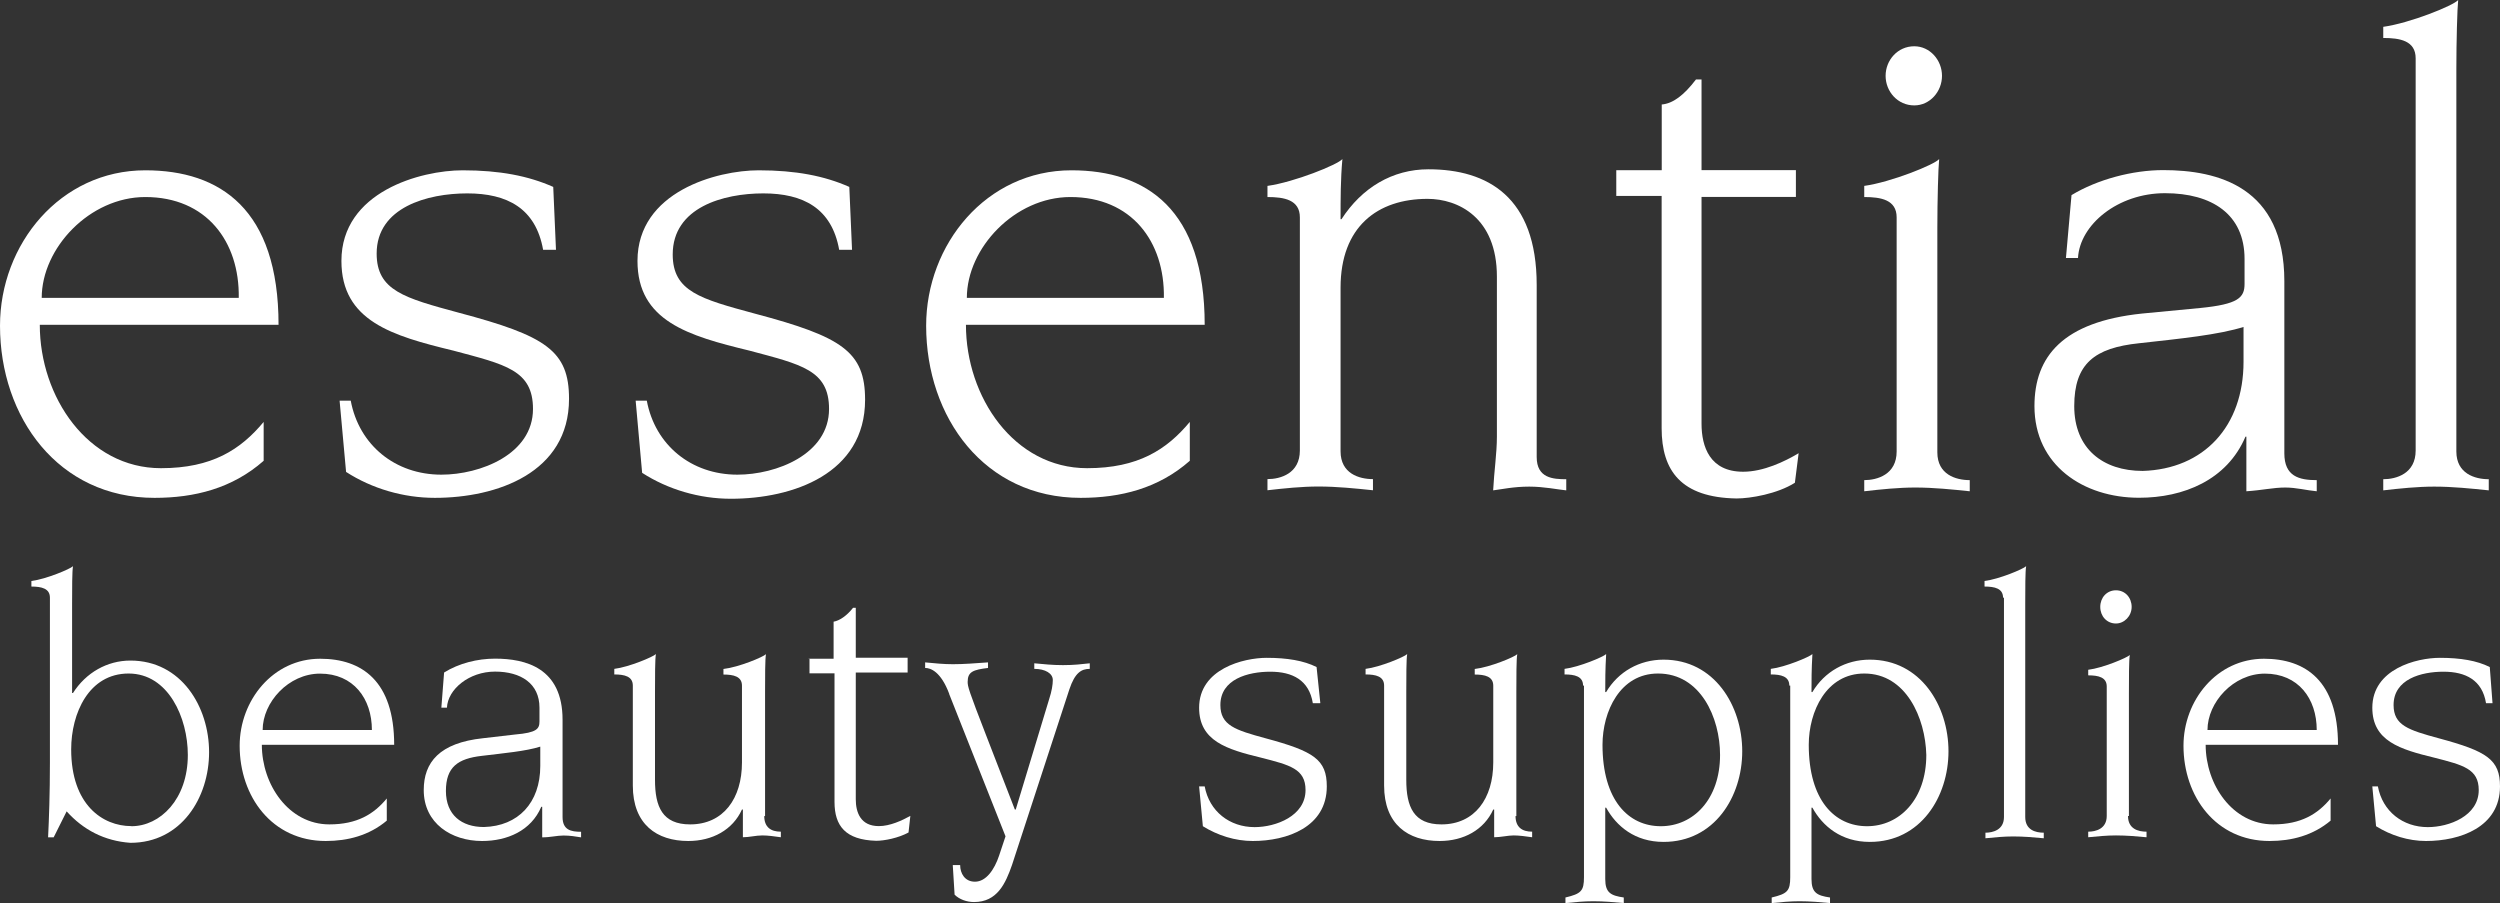 <?xml version="1.0" encoding="UTF-8"?>
<svg xmlns="http://www.w3.org/2000/svg" id="Layer_2" data-name="Layer 2" viewBox="0 0 246.91 89.19" width="720" height="260.082">
  <rect x="0" y="0" width="246.91" height="89.19" fill="#333333" stroke="none"/>
  <defs>
    <style>
      .cls-1 {
        fill: #fff;
        stroke-width: 0px;
      }
    </style>
  </defs>
  <g id="b">
    <g id="c">
      <path class="cls-1" d="m26.04,45.51c-3.11,2.74-6.85,3.66-10.78,3.66-9.5,0-15.26-7.95-15.26-17,0-8.04,5.94-15.35,14.35-15.35,7.4,0,13.16,3.84,13.16,15.26H3.93c0,7.13,4.75,14.16,11.97,14.16,5.03,0,7.86-1.83,10.14-4.57v3.84Zm-2.46-16.09c.09-5.57-3.2-9.96-9.23-9.96-5.48,0-10.23,5.03-10.23,9.96,0,0,19.46,0,19.46,0Z"/>
      <path class="cls-1" d="m54.92,24.67h-1.28c-.73-4.11-3.56-5.57-7.49-5.57s-8.95,1.37-8.95,5.94c0,3.66,2.74,4.39,8.13,5.85,8.59,2.28,10.87,3.75,10.87,8.5,0,7.31-7.13,9.78-13.25,9.78-3.11,0-6.21-.91-8.77-2.56l-.64-7.04h1.1c.82,4.39,4.39,7.31,8.95,7.31,3.84,0,9.05-2.01,9.05-6.49,0-3.84-2.74-4.39-7.86-5.76-6.03-1.46-11.06-2.92-11.06-8.86,0-6.85,7.86-8.95,11.97-8.95,3.66,0,6.49.55,8.95,1.64l.27,6.21h0Z"/>
      <path class="cls-1" d="m84.16,24.67h-1.28c-.73-4.11-3.56-5.57-7.49-5.57s-8.95,1.37-8.95,6.03c0,3.66,2.74,4.39,8.13,5.85,8.59,2.28,10.87,3.75,10.87,8.5,0,7.31-7.13,9.78-13.25,9.78-3.11,0-6.21-.91-8.77-2.56l-.64-7.13h1.1c.82,4.39,4.39,7.31,8.95,7.31,3.84,0,9.05-2.01,9.05-6.49,0-3.84-2.74-4.39-7.86-5.76-6.03-1.46-11.06-2.92-11.06-8.86,0-6.85,7.86-8.95,11.97-8.95,3.66,0,6.49.55,8.95,1.64l.27,6.21h.01Z"/>
      <path class="cls-1" d="m117.51,45.51c-3.11,2.74-6.85,3.66-10.78,3.66-9.5,0-15.26-7.95-15.26-17,0-8.04,5.94-15.35,14.35-15.35,7.4,0,13.16,3.84,13.16,15.26h-23.58c0,7.13,4.75,14.16,11.97,14.16,5.03,0,7.86-1.83,10.14-4.57,0,0,0,3.84,0,3.84Zm-2.56-16.09c.09-5.57-3.2-9.96-9.23-9.96-5.48,0-10.23,5.03-10.23,9.96,0,0,19.46,0,19.46,0Z"/>
      <path class="cls-1" d="m128.38,21.47c0-1.74-1.55-2.01-3.2-2.01v-1.1c2.65-.37,6.94-2.1,7.4-2.65-.18,2.01-.18,3.93-.18,5.94h.09c2.01-3.11,5.03-4.93,8.59-4.93,5.85,0,10.69,2.74,10.69,11.42v17c0,2.1,1.64,2.19,2.92,2.19v1.1c-.91-.09-2.19-.37-3.66-.37-1.55,0-2.74.27-3.56.37.09-1.83.37-3.66.37-5.3v-15.81c0-5.85-3.84-7.68-6.85-7.68-4.93,0-8.59,2.74-8.59,8.77v16.17c0,2.19,1.83,2.74,3.2,2.74v1.1c-1.74-.18-3.56-.37-5.39-.37-1.64,0-3.38.18-5.03.37v-1.1c1.28,0,3.2-.55,3.2-2.83v-23.03h0Z"/>
      <path class="cls-1" d="m159.64,16.81h4.48v-6.49c1.1-.09,2.19-.91,3.38-2.47h.55v8.95h9.32v2.65h-9.32v22.39c0,2.28.82,4.75,4.11,4.75,2.01,0,4.11-1.01,5.48-1.83l-.37,2.92c-1.74,1.1-4.39,1.55-5.76,1.55-5.48-.09-7.4-2.74-7.4-6.94v-22.94h-4.48v-2.56.02Z"/>
      <path class="cls-1" d="m191.34,44.68c0,2.19,1.83,2.74,3.2,2.74v1.1c-1.74-.18-3.56-.37-5.39-.37-1.64,0-3.38.18-5.03.37v-1.1c1.28,0,3.2-.55,3.2-2.83v-23.12c0-1.74-1.55-2.01-3.2-2.01v-1.1c2.65-.37,6.94-2.1,7.4-2.65-.09.82-.18,4.11-.18,6.76v22.2h0Zm-2.28-40.11c1.55,0,2.74,1.37,2.74,2.92s-1.19,2.92-2.74,2.92c-1.64,0-2.83-1.37-2.83-2.92s1.19-2.92,2.83-2.92Z"/>
      <path class="cls-1" d="m225.61,44.77c0,2.28,1.46,2.65,3.2,2.65v1.1c-1.01-.09-2.01-.37-3.11-.37-1.19,0-2.28.27-3.84.37v-5.39h-.09c-1.83,4.29-6.12,6.03-10.51,6.03-5.48,0-10.33-3.2-10.33-9.05,0-4.93,2.83-8.32,10.6-9.14l5.76-.55c3.75-.37,4.39-1.01,4.39-2.38v-2.47c0-4.39-3.2-6.49-7.86-6.49s-8.41,3.11-8.59,6.4h-1.19l.55-6.21c2.56-1.55,6.03-2.47,9.05-2.47,5.39,0,11.97,1.64,11.97,10.97v17h0Zm-3.93-12.51c-2.56.82-6.4,1.19-10.42,1.64-4.39.46-6.4,2.01-6.4,6.21s2.83,6.4,6.76,6.4c6.03-.18,9.96-4.39,9.96-10.78v-3.47h.1Z"/>
      <path class="cls-1" d="m238.58,5.76c0-1.74-1.55-2.01-3.2-2.01v-1.1c2.65-.37,6.94-2.1,7.4-2.65-.09.82-.18,4.11-.18,6.76v37.83c0,2.19,1.83,2.74,3.2,2.74v1.1c-1.74-.18-3.56-.37-5.39-.37-1.64,0-3.38.18-5.03.37v-1.1c1.28,0,3.2-.55,3.2-2.83V5.76Z"/>
      <path class="cls-1" d="m6.58,80.14l-1.28,2.56h-.55c.09-1.83.18-4.29.18-7.4v-16.27c0-.91-.82-1.1-1.83-1.1v-.55c1.46-.18,3.84-1.19,4.11-1.46-.09.46-.09,2.28-.09,3.75v8.77h.09c1.28-2.01,3.38-3.2,5.67-3.2,5.03,0,7.77,4.57,7.77,9.05s-2.74,8.95-7.77,8.95c-2.56-.18-4.66-1.28-6.3-3.11h0Zm6.4,1.46c2.83,0,5.57-2.65,5.57-7.04,0-3.66-1.92-8.04-5.85-8.04s-5.67,3.93-5.67,7.49c0,5.48,3.11,7.58,5.94,7.58h.01Z"/>
      <path class="cls-1" d="m38.2,81.05c-1.74,1.46-3.84,2.01-6.03,2.01-5.3,0-8.5-4.39-8.5-9.41,0-4.48,3.29-8.59,7.95-8.59,4.11,0,7.31,2.19,7.31,8.5h-13.07c0,3.93,2.65,7.86,6.67,7.86,2.74,0,4.39-1.01,5.67-2.56v2.19h0Zm-1.47-8.95c0-3.11-1.83-5.57-5.12-5.57-3.11,0-5.67,2.83-5.67,5.57h10.79Z"/>
      <path class="cls-1" d="m55.56,80.69c0,1.28.82,1.46,1.83,1.46v.55c-.55-.09-1.1-.18-1.74-.18s-1.28.18-2.1.18v-3.02h-.09c-1.01,2.38-3.38,3.38-5.85,3.38-3.02,0-5.76-1.74-5.76-5.03,0-2.74,1.55-4.66,5.85-5.12l3.2-.37c2.1-.18,2.38-.55,2.38-1.28v-1.37c0-2.38-1.83-3.56-4.39-3.56s-4.66,1.74-4.75,3.56h-.55l.27-3.47c1.46-.91,3.29-1.37,5.03-1.37,3.02,0,6.67.91,6.67,6.03v9.61Zm-2.2-6.95c-1.46.46-3.56.64-5.76.91-2.38.27-3.56,1.1-3.56,3.47s1.55,3.56,3.75,3.56c3.38-.09,5.57-2.38,5.57-6.03v-1.92h0Z"/>
      <path class="cls-1" d="m75.48,80.59c0,1.1.64,1.55,1.64,1.55v.55c-.64-.09-1.28-.18-1.83-.18-.64,0-1.28.18-1.92.18v-2.74h-.09c-.91,2.01-2.92,3.11-5.3,3.11-3.11,0-5.48-1.64-5.48-5.48v-9.87c0-.91-.82-1.1-1.83-1.1v-.55c1.46-.18,3.84-1.19,4.11-1.46-.09.46-.09,2.28-.09,3.75v8.68c0,2.65.73,4.39,3.47,4.39,3.29,0,5.12-2.56,5.12-6.12v-7.58c0-.91-.82-1.1-1.83-1.1v-.55c1.55-.18,3.93-1.19,4.2-1.46-.09.46-.09,2.28-.09,3.75v12.24h-.09,0Z"/>
      <path class="cls-1" d="m79.86,65.06h2.47v-3.66c.55-.09,1.28-.55,1.92-1.37h.27v4.93h5.12v1.46h-5.12v12.52c0,1.28.46,2.65,2.28,2.65,1.1,0,2.28-.55,3.11-1.01l-.18,1.64c-1.01.55-2.38.82-3.2.82-3.02-.09-4.11-1.46-4.11-3.84v-12.7h-2.47v-1.46h-.09v.02Z"/>
      <path class="cls-1" d="m93.75,68.53c-.82-2.19-1.83-2.56-2.38-2.56v-.55c.91.09,1.83.18,2.74.18,1.1,0,2.19-.09,3.47-.18v.55c-1.46.18-2.01.37-2.01,1.37,0,.46.09.82,1.83,5.3l2.83,7.31h.09l3.29-10.87c.27-.82.37-1.46.37-1.92,0-.64-.73-1.1-1.83-1.1v-.55c.91.09,1.83.18,2.83.18,1.1,0,1.83-.09,2.65-.18v.55c-.82,0-1.46.37-2.01,2.01l-5.67,17.36c-.64,1.83-1.46,3.66-3.75,3.66-.73,0-1.46-.27-1.92-.73l-.18-2.92h.73c0,.82.46,1.64,1.46,1.64,1.1,0,1.92-1.19,2.38-2.56l.64-1.92-5.57-14.07h0Z"/>
      <path class="cls-1" d="m130.39,69.45h-.73c-.37-2.28-2.01-3.11-4.2-3.11s-4.93.73-4.93,3.29c0,2.01,1.46,2.47,4.48,3.29,4.75,1.28,6.03,2.1,6.03,4.75,0,4.02-3.93,5.39-7.31,5.39-1.74,0-3.47-.55-4.93-1.46l-.37-3.93h.55c.46,2.47,2.47,4.02,4.93,4.02,2.1,0,5.03-1.1,5.03-3.66,0-2.1-1.55-2.47-4.39-3.2-3.38-.82-6.12-1.64-6.12-4.93,0-3.84,4.39-4.93,6.67-4.93,2.01,0,3.66.27,4.93.91l.37,3.56h-.01Z"/>
      <path class="cls-1" d="m149.68,80.59c0,1.1.64,1.55,1.64,1.55v.55c-.64-.09-1.28-.18-1.83-.18s-1.28.18-1.92.18v-2.74h-.09c-.91,2.01-2.92,3.11-5.3,3.11-3.11,0-5.48-1.64-5.48-5.48v-9.87c0-.91-.82-1.1-1.83-1.1v-.55c1.46-.18,3.84-1.19,4.11-1.46-.09.46-.09,2.28-.09,3.75v8.68c0,2.65.73,4.39,3.47,4.39,3.29,0,5.12-2.56,5.12-6.12v-7.58c0-.91-.82-1.1-1.83-1.1v-.55c1.55-.18,3.93-1.19,4.2-1.46-.09.46-.09,2.28-.09,3.75v12.24h-.09,0Z"/>
      <path class="cls-1" d="m156.35,67.71c0-.91-.82-1.1-1.83-1.1v-.55c1.46-.18,3.84-1.19,4.11-1.46-.09,1.55-.09,2.65-.09,3.75h.09c1.19-2.01,3.29-3.2,5.67-3.2,5.03,0,7.77,4.57,7.77,9.05s-2.74,8.95-7.77,8.95c-2.83,0-4.66-1.55-5.67-3.38h-.09v7.04c0,1.37.55,1.64,1.83,1.83v.55c-.91-.09-2.01-.18-3.02-.18-.91,0-1.83.09-2.74.18v-.55c1.55-.37,1.83-.64,1.83-2.01v-18.92s-.09,0-.09,0Zm7.4-1.19c-3.75,0-5.48,3.75-5.48,7.04,0,5.48,2.56,8.04,5.76,8.04s5.85-2.65,5.85-7.04c0-3.66-1.92-8.04-6.12-8.04h-.01Z"/>
      <path class="cls-1" d="m176.72,67.71c0-.91-.82-1.1-1.83-1.1v-.55c1.46-.18,3.84-1.19,4.11-1.46-.09,1.55-.09,2.65-.09,3.75h.09c1.19-2.01,3.29-3.2,5.67-3.2,5.03,0,7.77,4.57,7.77,9.05s-2.74,8.95-7.77,8.95c-2.83,0-4.66-1.55-5.67-3.38h-.09v7.04c0,1.37.55,1.64,1.83,1.83v.55c-.91-.09-2.01-.18-3.02-.18-.91,0-1.83.09-2.74.18v-.55c1.55-.37,1.83-.64,1.83-2.01v-18.92s-.09,0-.09,0Zm7.4-1.19c-3.75,0-5.48,3.75-5.48,7.04,0,5.48,2.56,8.04,5.76,8.04s5.85-2.65,5.85-7.04c-.09-3.66-2.01-8.04-6.12-8.04h-.01Z"/>
      <path class="cls-1" d="m197.83,59.03c0-.91-.82-1.1-1.83-1.1v-.55c1.46-.18,3.84-1.19,4.11-1.46-.09.46-.09,2.28-.09,3.75v21.02c0,1.28,1.01,1.55,1.83,1.55v.55c-.91-.09-2.01-.18-3.02-.18-.91,0-1.83.09-2.74.18v-.55c.73,0,1.83-.27,1.83-1.55v-21.66s-.09,0-.09,0Z"/>
      <path class="cls-1" d="m210.17,80.59c0,1.28,1.01,1.55,1.83,1.55v.55c-.91-.09-2.01-.18-3.02-.18-.91,0-1.83.09-2.74.18v-.55c.73,0,1.83-.27,1.83-1.55v-12.79c0-.91-.82-1.1-1.83-1.1v-.55c1.46-.18,3.84-1.19,4.11-1.46-.09.46-.09,2.28-.09,3.75v12.15h-.09Zm-1.19-22.29c.91,0,1.55.73,1.55,1.64s-.73,1.64-1.55,1.64c-.91,0-1.55-.73-1.55-1.64s.64-1.64,1.55-1.64Z"/>
      <path class="cls-1" d="m230.18,81.05c-1.74,1.46-3.84,2.01-6.03,2.01-5.3,0-8.5-4.39-8.5-9.41,0-4.48,3.29-8.59,7.95-8.59,4.11,0,7.31,2.19,7.31,8.5h-13.07c0,3.93,2.65,7.86,6.67,7.86,2.74,0,4.39-1.01,5.67-2.56v2.19h0Zm-1.37-8.95c0-3.11-1.83-5.57-5.12-5.57-3.11,0-5.67,2.83-5.67,5.57h10.79Z"/>
      <path class="cls-1" d="m246.17,69.45h-.64c-.37-2.28-2.01-3.11-4.2-3.11s-4.93.73-4.93,3.29c0,2.01,1.46,2.47,4.48,3.29,4.75,1.28,6.03,2.1,6.03,4.75,0,4.02-3.93,5.39-7.31,5.39-1.74,0-3.47-.55-4.93-1.46l-.37-3.93h.55c.46,2.47,2.47,4.02,4.93,4.02,2.1,0,5.03-1.1,5.03-3.66,0-2.1-1.55-2.47-4.39-3.2-3.38-.82-6.12-1.64-6.12-4.93,0-3.84,4.39-4.93,6.67-4.93,2.01,0,3.66.27,4.93.91l.27,3.56h0Z"/>
    </g>
  </g>
</svg>
